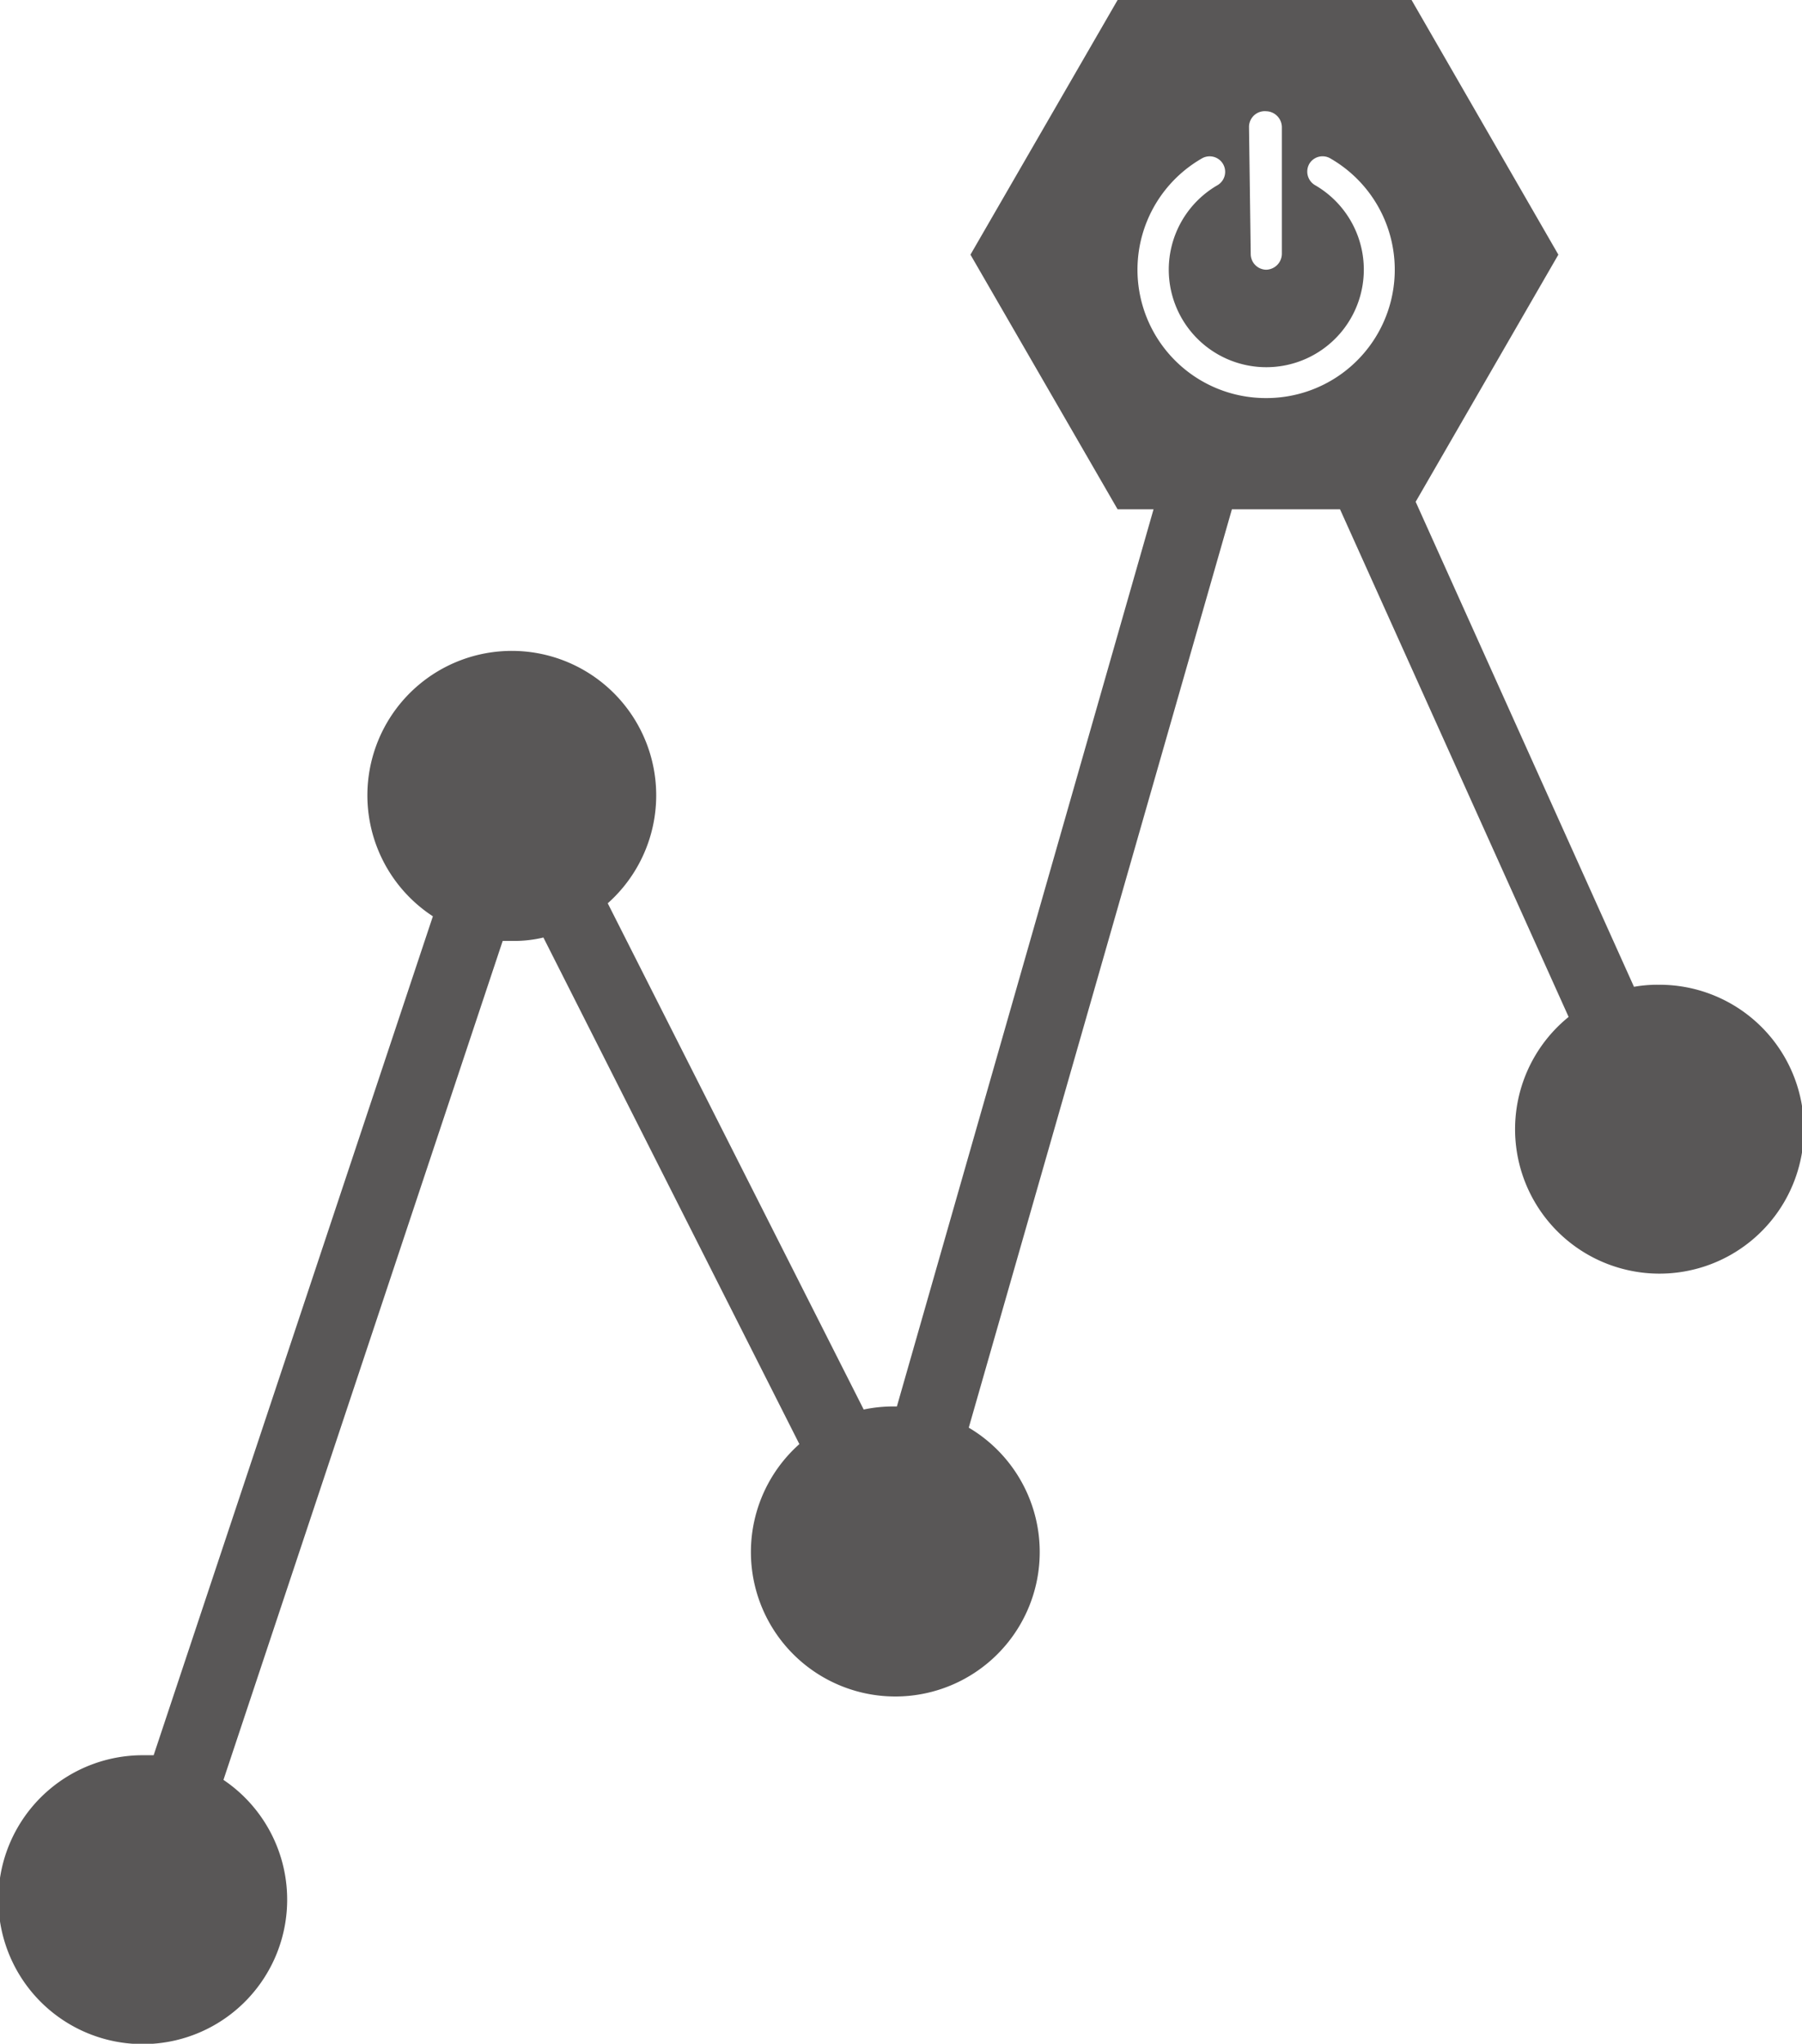 <svg xmlns="http://www.w3.org/2000/svg" width="52.66" height="59.71" viewBox="0 0 52.66 59.71"><defs><style>.cls-1{fill:#595757;}</style></defs><title>icon_4</title><g id="レイヤー_2" data-name="レイヤー 2"><g id="レイヤー_6" data-name="レイヤー 6"><path class="cls-1" d="M48.44,28.77a3.85,3.85,0,0,0-.69.06L41.37,14.66l4.17-7.22L41.25,0H32.66l-4.3,7.44,4.3,7.44h1.05l-7.5,26.21h-.09a4.24,4.24,0,0,0-.88.09L17.76,26.39a4.22,4.22,0,1,0-5.11.38L4.49,51.28H4.22A4.22,4.22,0,1,0,6.53,52l8.16-24.51H15a3.65,3.65,0,0,0,.88-.1l7.48,14.8a4.22,4.22,0,1,0,4.95-.48L36,14.88h3.16l6.68,14.83a4.22,4.22,0,1,0,2.65-.94ZM36.5,3.71A.46.46,0,0,1,37,3.25a.47.47,0,0,1,.46.46V7.42a.47.47,0,0,1-.46.46.46.46,0,0,1-.45-.46ZM37,11.63a3.75,3.75,0,0,1-1.88-7,.45.45,0,1,1,.46.78,2.85,2.85,0,1,0,2.85,0,.46.46,0,0,1-.17-.62.45.45,0,0,1,.62-.16,3.75,3.75,0,0,1-1.88,7Z"/></g></g></svg>